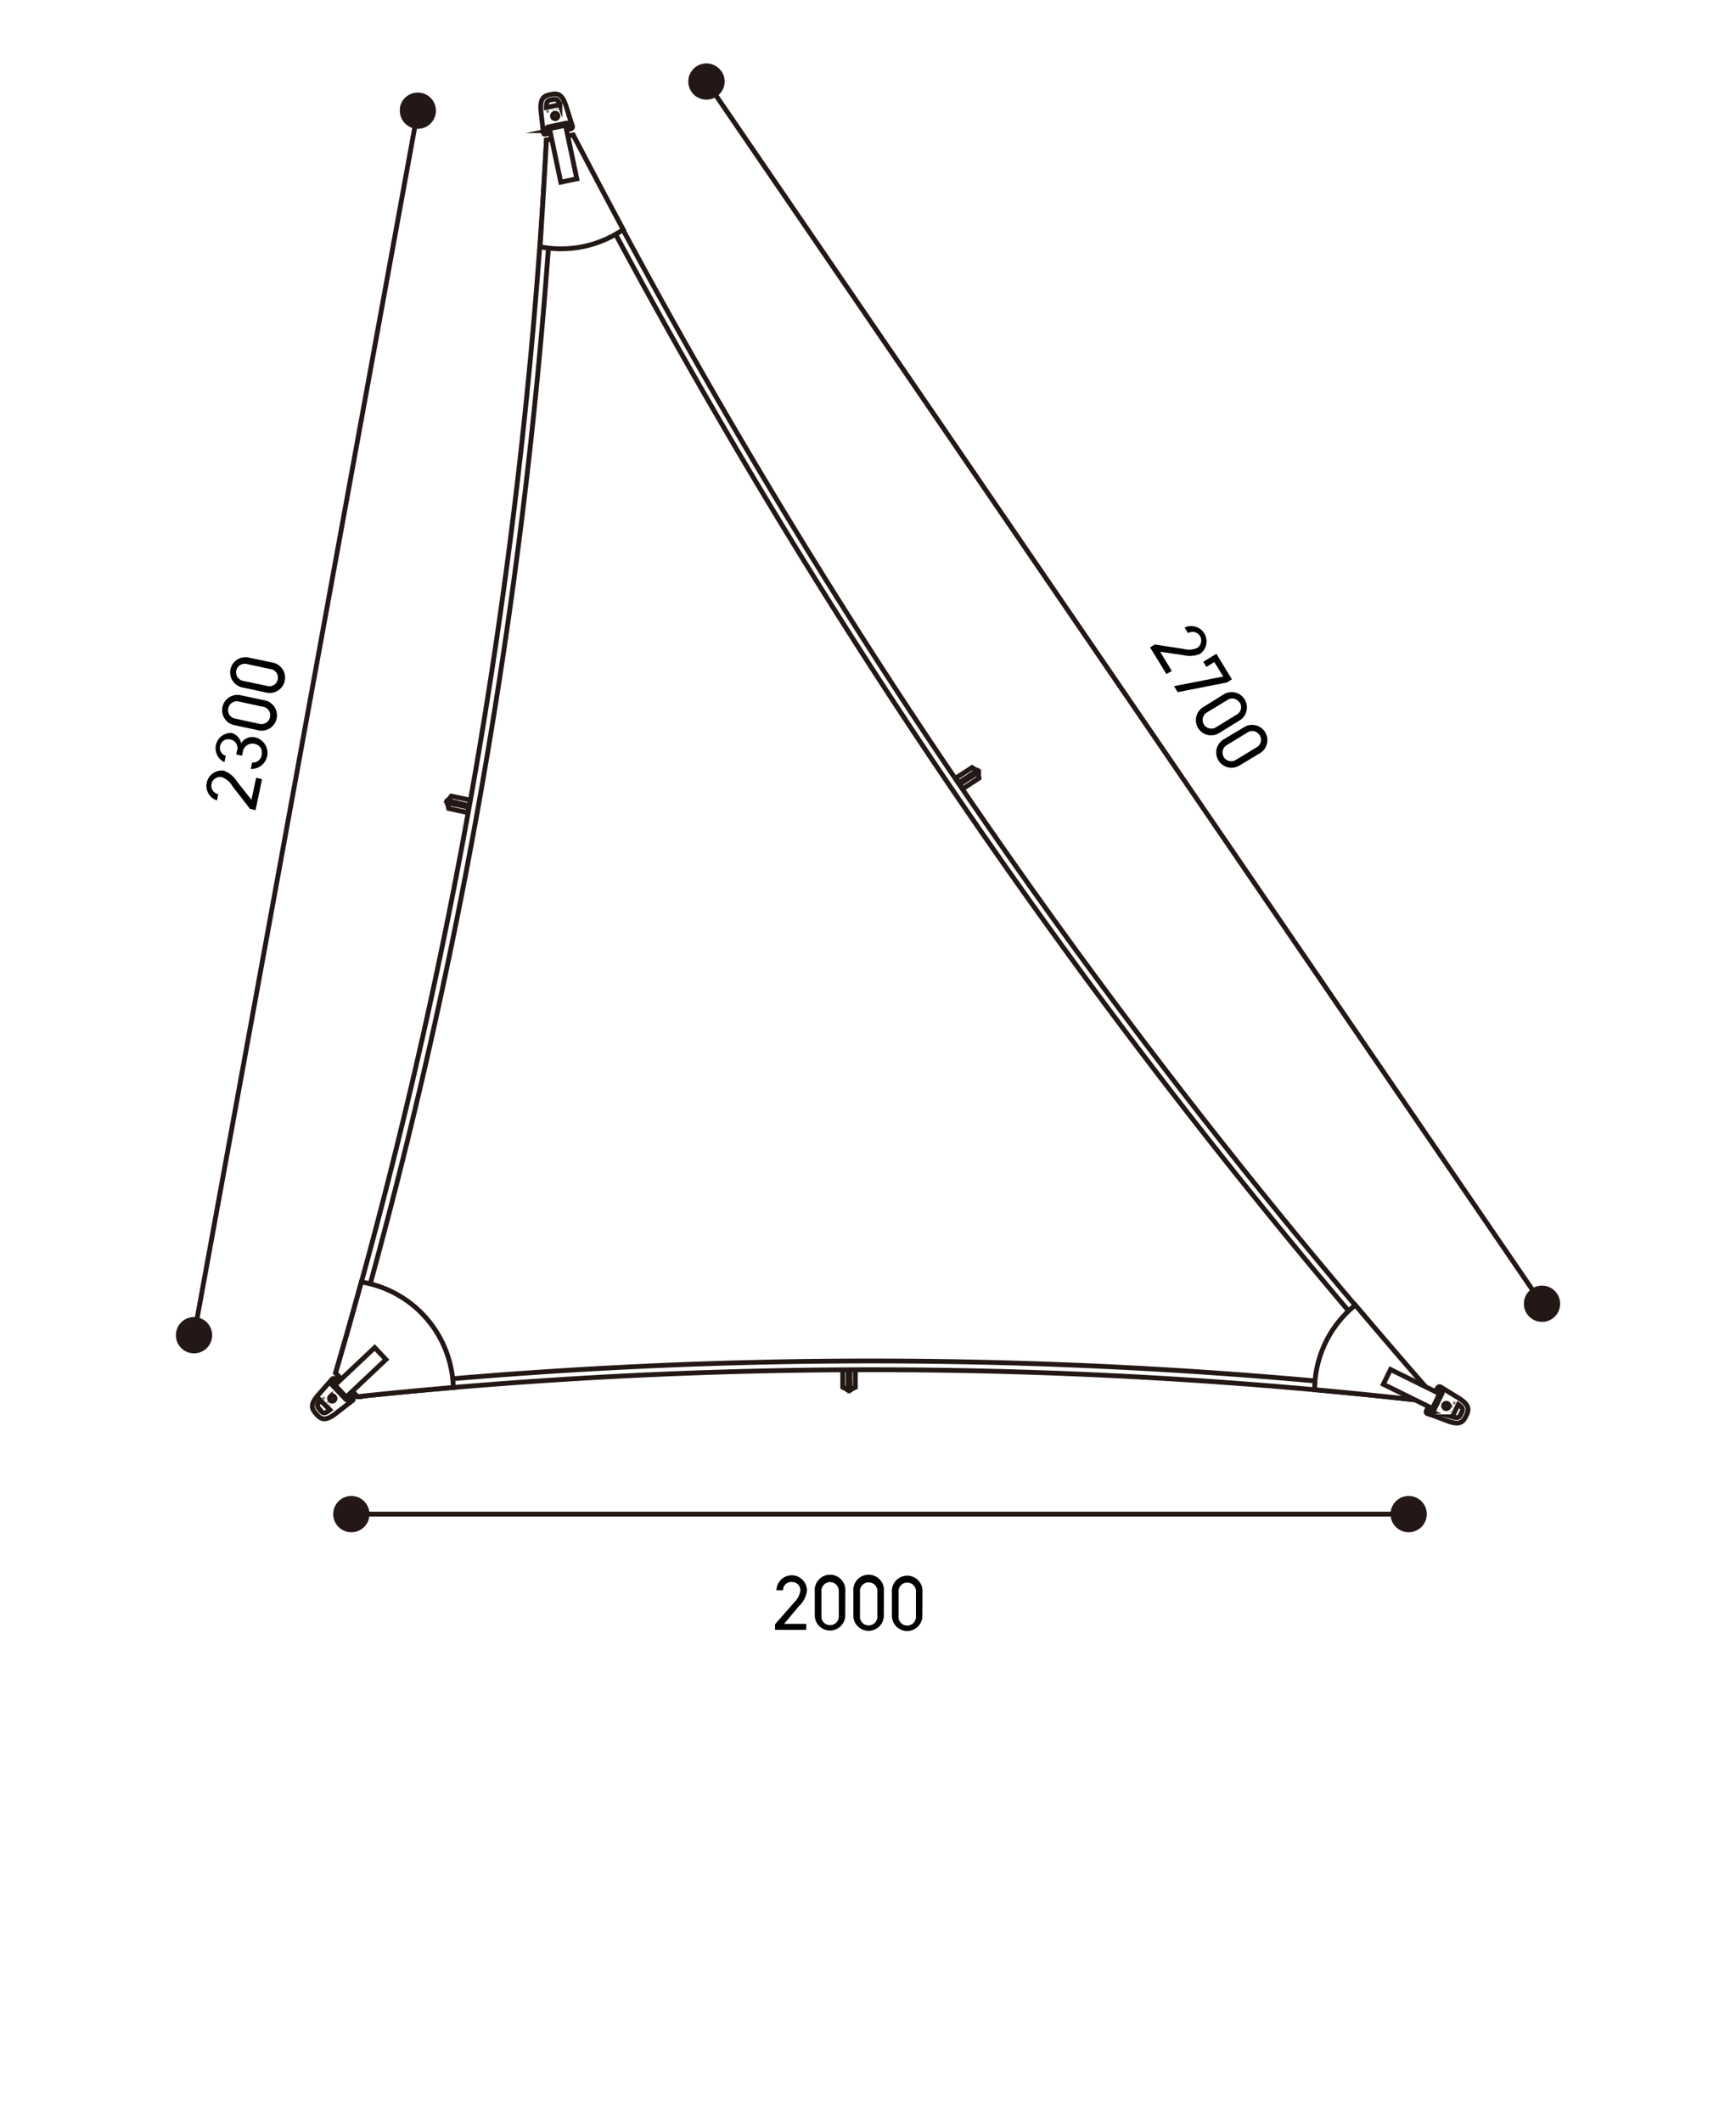 <svg xmlns="http://www.w3.org/2000/svg" width="180" height="220" viewBox="0 0 180 220"><defs><style>.cls-1{fill:#fff;}.cls-2,.cls-4{fill:none;stroke:#231815;stroke-miterlimit:10;stroke-width:0.5px;}.cls-3{fill:#231815;}.cls-4{stroke-dasharray:1.17 1.17;}.cls-5{fill:#484545;}</style></defs><title>prod_shade_t-s</title><g id="レイヤー_2" data-name="レイヤー 2"><g id="レイヤー_1-2" data-name="レイヤー 1"><rect class="cls-1" width="180" height="220"/><line class="cls-2" x1="36.34" y1="157" x2="146.15" y2="157"/><path class="cls-3" d="M36.43,158.88A1.88,1.88,0,1,1,38.31,157a1.88,1.88,0,0,1-1.88,1.88"/><path class="cls-3" d="M146.06,158.88a1.88,1.88,0,1,0-1.88-1.88,1.88,1.88,0,0,0,1.88,1.88"/><line class="cls-2" x1="159.94" y1="135.27" x2="73.21" y2="8.4"/><path class="cls-3" d="M161.44,134.13a1.88,1.88,0,1,1-2.62-.49,1.88,1.88,0,0,1,2.62.49"/><path class="cls-3" d="M74.81,7.41A1.88,1.88,0,1,0,74.32,10a1.89,1.89,0,0,0,.49-2.62"/><path d="M120.94,69.89l-1.69-2.76.49-.3,3,.46a2.06,2.06,0,0,0,1.38-.1.9.9,0,0,0-.94-1.54l-.35-.58a1.59,1.59,0,0,1,1.62,2.72,2.74,2.74,0,0,1-1.8.13l-2.36-.34,1.21,2Z"/><path d="M124.76,68.62l1.36-.83,1.61,2.65-.53.33-5.09,1-.38-.62,5.1-1-.92-1.5-.82.5Z"/><path d="M126.43,76a1.58,1.58,0,1,1-1.64-2.7L126.88,72a1.58,1.58,0,1,1,1.65,2.7Zm2.1-3.14a.89.89,0,0,0-1.29-.26l-2.11,1.28a.9.9,0,1,0,.94,1.54l2.1-1.29A.89.89,0,0,0,128.53,72.82Z"/><path d="M128.51,79.38a1.58,1.58,0,1,1-1.64-2.71L129,75.4a1.58,1.58,0,1,1,1.66,2.69Zm2.11-3.14a.91.91,0,0,0-1.3-.27l-2.1,1.28a.9.9,0,1,0,.93,1.54l2.11-1.28A.91.91,0,0,0,130.62,76.24Z"/><line class="cls-2" x1="43.34" y1="11.38" x2="20.1" y2="138.55"/><path class="cls-3" d="M41.47,11.14A1.88,1.88,0,1,1,43,13.33a1.88,1.88,0,0,1-1.51-2.19"/><path class="cls-3" d="M18.27,138.11a1.88,1.88,0,1,0,2.18-1.51,1.87,1.87,0,0,0-2.18,1.51"/><path d="M27.17,80.79,26.5,84l-.57-.12-1.84-2.37A2,2,0,0,0,23,80.59a.9.9,0,0,0-.38,1.76L22.5,83a1.59,1.59,0,0,1,.69-3.09,2.72,2.72,0,0,1,1.4,1.15l1.48,1.87.49-2.28Z"/><path d="M24.49,78.23l.07-.34a.9.9,0,0,0-.74-1.22.85.85,0,0,0-1,.7.84.84,0,0,0,.59,1l-.14.66A1.59,1.59,0,0,1,24,76,1.37,1.37,0,0,1,25,77.07a1.36,1.36,0,0,1,1.51-.6A1.66,1.66,0,0,1,26,79.73l.14-.66a.93.93,0,0,0,1-.83.91.91,0,0,0-.72-1.1,1,1,0,0,0-1.25.88l-.07.34Z"/><path d="M27.35,72.6a1.59,1.59,0,1,1-.67,3.1l-2.39-.51a1.58,1.58,0,1,1,.65-3.1Zm-3.68.84a.89.89,0,0,0,.75,1.08l2.41.52A.91.91,0,0,0,28,74.35a.89.89,0,0,0-.76-1.07l-2.41-.52A.9.9,0,0,0,23.67,73.44Z"/><path d="M28.19,68.69a1.59,1.59,0,1,1-.67,3.1l-2.4-.51a1.58,1.58,0,1,1,.66-3.1Zm-3.69.84a.9.9,0,0,0,.76,1.08l2.41.51a.88.88,0,0,0,1.13-.68A.89.89,0,0,0,28,69.37l-2.41-.52A.9.9,0,0,0,24.5,69.53Z"/><rect class="cls-3" x="41.18" y="135.08" width="2.83" height="4.54" transform="translate(-82.43 66.31) rotate(-43.16)"/><rect class="cls-2" x="41.18" y="135.08" width="2.83" height="4.54" transform="translate(-82.43 66.31) rotate(-43.16)"/><path class="cls-1" d="M41.09,136.33v0h0l0,0,0,0h0l0,0s0,0,0,.05,0,0,0,0h0l0,0h0v0h0a0,0,0,0,0,0,0s0,0,0,0h0l0,0,0,0a0,0,0,0,1,0,0s0,0,0,0Z"/><path class="cls-1" d="M41.29,136.55s0,0,0,0h0l0,0,0,0s0,0,0,0,0,0,0,0h0a.15.15,0,0,0,0,.06h0s0,0,0,0a0,0,0,0,1,0,0h0v0h0l0,0v0h0s0,0,0,0Zm0,0h0a0,0,0,0,0,0,0h0a0,0,0,0,0,0,0h0Z"/><path class="cls-1" d="M41.49,136.76v0h0l0,0,0,0s0,0,0,0a0,0,0,0,1,0,0h0s0,0,0,0h0l0,0v0l0,0h0Zm0,0h0s0,0,0,0,0,0,0,0Zm0,0s0,0,0,0,0,0,0,0a0,0,0,0,0,0,0h0Z"/><path class="cls-1" d="M41.65,137h0l0,0h0v0l0,.07v0h0l0,0,0,0h0v0h0Zm0,0h0v0a0,0,0,0,0,0,0h0Z"/><path class="cls-1" d="M41.89,137.28a0,0,0,0,0,0,0,0,0,0,0,1,0,0v-.12h0l0,0,0,0h0s0,0,0,0h0l0,0,0,0h0l0,0h0a.07.07,0,0,0,0,.05v0h0l0,0,0,0v0h0v0l0,0h0l0,0Z"/><path class="cls-1" d="M42.27,137.64s-.06,0-.09,0a.06.06,0,0,1,0-.09.06.06,0,0,1,.09,0,.06.06,0,0,1,0,.09m0-.09a.06.06,0,0,0-.07,0s0,.05,0,.07,0,0,.06,0a.07.07,0,0,0,0-.07"/><path class="cls-1" d="M42.43,137.75s0,0,0,0h0v0l0,0h0s0,0,0,0l0,0s0,0,0,0a0,0,0,0,0,.05,0l0,0,0,0v0h0v0h0l0,0h0l0,0h0a.05.05,0,0,1,0,0l0,0Z"/><path class="cls-1" d="M42.66,138h0l0,0h0v0l.05,0h0l0,0h0a0,0,0,0,0,0,0h0l-.06.06s0,0,0,0h0l0,0,0,0h0s0,0,0,0Z"/><path class="cls-1" d="M42.82,138.18s0,0,0,0h0s0,0,0,0l0,0s0,.05,0,.06,0,0-.06,0l0,0,0,0,0,0h0s0,0,0,0Zm0,.06,0,0h0s.05,0,.07,0a.06.06,0,0,0,0-.08h0Z"/><path class="cls-1" d="M43.09,138.51a.06.06,0,0,1-.09,0,.06.06,0,1,1,.09,0m0-.08s0,0-.06,0,0,0,0,.06,0,0,.06,0,0-.05,0-.06"/><path class="cls-1" d="M43.3,138.73a.06.06,0,1,1-.09-.09s.06,0,.09,0a.06.06,0,0,1,0,.09m0-.08s0,0-.06,0,0,0,0,.07,0,0,.06,0,0,0,0-.06"/><path class="cls-1" d="M43.45,138.85s0,0,0,0h0l0,0s0,0,0,0a0,0,0,0,1,0,0,0,0,0,0,1,0,0h0a.15.15,0,0,0,0,.06h0s0,0,0,0a0,0,0,0,1,0,0h0l0,0v0h0a0,0,0,0,0,0,0h0Zm0,0h0a0,0,0,0,0,0,0h0Z"/><polygon class="cls-1" points="42.26 136.59 42.28 136.47 42.06 136.42 42.26 136.26 42.16 136.18 42.01 136.35 41.96 136.1 41.85 136.14 41.92 136.36 41.68 136.27 41.66 136.39 41.88 136.44 41.69 136.6 41.78 136.68 41.94 136.51 41.98 136.76 42.09 136.72 42.02 136.5 42.26 136.59"/><path class="cls-1" d="M42.23,136.86a.09.09,0,0,1,0-.05h0s0,.06,0,.08,0,0,0,0a0,0,0,0,0,0-.05.09.09,0,0,1,0-.09.08.08,0,0,1,.11,0l0,0,0,0h0s0,0,0-.07h0a0,0,0,0,0,0,.05.08.08,0,0,1,0,.1s-.07,0-.11,0a.08.08,0,0,1,0,0"/><path class="cls-1" d="M42.43,137s0,0,0,0h0a.3.3,0,0,0-.08-.08h0s0,0,0,0l.05-.05s0,0,0,0h0l.06,0h0l.06,0a.06.06,0,0,1,0,.09l0,.06s0,0,0,0h0l-.07-.08a0,0,0,0,1,0,0h0s0,0,.05,0l0-.05s0,0,0-.06l0,0,0,0Z"/><path class="cls-1" d="M42.73,137.25a.12.12,0,0,1-.16,0,.1.1,0,0,1,0-.15.1.1,0,0,1,.16,0,.11.11,0,0,1,0,.15m-.14,0s.06,0,.09,0,.06-.08,0-.1-.05,0-.09,0-.06.07,0,.1"/><path class="cls-1" d="M42.94,137.35h0l0,.1.09,0h0v0h0l.06.06H43l-.08,0-.08,0h0l.06-.14-.14.05h0l0-.06,0-.11s0,0,0,0h0l.07.07v0h0v0l0,.06h.08l0,0v0h0l.07.07s0,0,0,0Z"/><path class="cls-1" d="M43.06,137.56s0,0,0,0h0l.07,0h0l.06,0a.09.09,0,0,1,0,.13.12.12,0,0,1-.17,0l0,0h0l0,0s0,0,0,0v0h0l-.08-.09h0s0,0,.05,0Zm0,.09s0,0,0,0v0s.06,0,.1,0,0-.08,0-.11h0l0,0Z"/><path class="cls-1" d="M43.25,137.78h0a.08.08,0,0,0,0,.12l.05,0s0,0,0,0a.08.08,0,0,1-.1,0,.1.1,0,0,1,0-.14.1.1,0,0,1,.16,0,.08.08,0,0,1,0,.1h0s0,0,0,0Zm0,0h0a0,0,0,0,0,0-.05.06.06,0,0,0-.07,0h0Z"/><path class="cls-1" d="M43.42,138s0,0,0,.05h0l-.06,0v0h0l0,0s0,0,0-.07a.06.06,0,0,1,.07,0l0,0h0s0,0,0-.06a0,0,0,0,0,0,0h-.05v0h0l.07,0a.06.06,0,0,1,0,.09Zm0,0h0a0,0,0,0,0,0,0s0,0,0,0h0Z"/><path class="cls-1" d="M43.63,138s0,0,0,0h0l.06,0h0l0,.05-.12.11h.08s0,0,0,0h0l.05.05s0,0,0,0h0l0,0h-.07s0,.1,0,.12,0,0,0,0h0s0,0,0,0l-.07-.08h0v-.07s0,0,0,0h0v0s0,0,0,.05h0l-.08-.08h0s0,0,0,0Z"/><path class="cls-1" d="M42.18,137h0a0,0,0,0,1,0,0s0,0,0,0,0,0,0,0m0,0s0,0,0,0,0,0,0,0,0,0,0,0,0,0,0,0"/><path class="cls-1" d="M42.21,137h0s0,0,0,0h0v0a0,0,0,0,0,0,0h0Z"/><path class="cls-1" d="M42.24,137h0s0,0,0,0h0Z"/><path class="cls-1" d="M42.27,137.06h0s0,0,0,0h.06Zm0,0h0a0,0,0,0,0,0,0h0Z"/><path class="cls-1" d="M42.31,137.1s0,0,0,0,0,0,0,0h0a0,0,0,0,1,0,0m0,0h0s0,0,0,0h0s0,0,0,0"/><path class="cls-1" d="M42.34,137.14a0,0,0,0,1,0,0,0,0,0,0,1,0,0h0a0,0,0,0,1,0,0m0,0h0s0,0,0,0,0,0,0,0,0,0,0,0"/><path class="cls-1" d="M42.36,137.14h0Z"/><path class="cls-1" d="M42.42,137.16h0l0,0h0Z"/><path class="cls-1" d="M42.41,137.23h0Zm0,0h0"/><path class="cls-1" d="M42.45,137.23h0l0,0h0v0h.05s0,0,0,0h0Z"/><path class="cls-1" d="M42.46,137.26h0s0,0,0,0h0a0,0,0,0,1,0,0h0s0,0,0,0h0Zm0,0h0Z"/><path class="cls-1" d="M42.47,137.3h0s0,0,0,0h0s0,0,0,0h0s0,0,0,0h0"/><path class="cls-1" d="M42.53,137.31h0s0,0,0,0h0s0,0,0,0l0,0h0Z"/><path class="cls-1" d="M42.49,137.36h0v0h0"/><path class="cls-1" d="M42.59,137.34h0l0,0h0Z"/><path class="cls-1" d="M42.59,137.39h0a0,0,0,0,0,0,0h0s0,0,0,0a0,0,0,0,1,0,0h0s0,0,0,0h0Zm0,0Z"/><path class="cls-1" d="M42.66,137.45h0s0,0,0,0h0s0,0,0,0h0"/><path class="cls-1" d="M42.66,137.47h0v0h0Z"/><path class="cls-1" d="M42.69,137.5h0a0,0,0,0,0,0,0h0s0,0,0,0,0,0,0,0a0,0,0,0,1,0,0h0Zm0,0h0Z"/><path class="cls-1" d="M42.72,137.55h0s0,0,0,0h0s0,0,0,0h0s0,0,0,0Zm0,0Z"/><path class="cls-1" d="M42.76,137.56h0v0h0v0l0,0h0Z"/><path class="cls-1" d="M42.79,137.61s0,0,0,0a0,0,0,0,1,0,0,0,0,0,0,1,0,0,0,0,0,0,1,0,0m0,0h0s0,0,0,0h0s0,0,0,0"/><path class="cls-1" d="M42.81,137.62h0Z"/><path class="cls-1" d="M43.19,138.07h0v0h0s0,0,0,0h0a0,0,0,0,1,0,0h0v0"/><path class="cls-1" d="M43.24,138.1s0,0,0,0h0Zm0,0h0"/><path class="cls-1" d="M43.26,138.13s0,0,0,0h0v0h0s0,0,0,0h0Z"/><path class="cls-1" d="M43.34,138.16h0s0,0,0,0h0v0a0,0,0,0,1,0,0h0"/><path class="cls-1" d="M43.34,138.19h0a0,0,0,0,0,0,0h0a0,0,0,0,1,0,0s0,0,0,0,0,0,0,0h0Zm0,0h0Z"/><path class="cls-1" d="M43.37,138.25h0l0,0a0,0,0,0,0,0,0h0s0,0,0,0h0Z"/><path class="cls-1" d="M43.45,138.24s0,0,0,0,0,0,0,0h0s0,0,0,0h0s0,0,0,0h0a0,0,0,0,1,0,0,0,0,0,0,1,0,0"/><path class="cls-1" d="M43.5,138.3h0s0,0,0,0,0,0,0,0h0s0,0,0,0,0,0,0,0h0Z"/><path class="cls-1" d="M43.53,138.35s0,0,0,0a0,0,0,0,1,0,0h0s0,0,0,0h0a0,0,0,0,1,0,0h0s0,0,0,0m0,0s0,0,0,0h0s0,0,0,0h0m0,0s0,0,0,0h0s0,0,0,0,0,0,0,0"/><line class="cls-2" x1="141.28" y1="144.39" x2="141.73" y2="143.49"/><line class="cls-4" x1="142.26" y1="142.44" x2="143.05" y2="140.86"/><line class="cls-2" x1="143.31" y1="140.34" x2="143.76" y2="139.44"/><polygon class="cls-1" points="87.94 144.12 87.38 143.85 87.38 141.84 87.94 141.84 87.94 144.12"/><polygon class="cls-2" points="87.94 144.12 87.38 143.85 87.38 141.84 87.94 141.84 87.94 144.12"/><polygon class="cls-1" points="88.69 143.85 88.13 144.12 88.13 141.84 88.69 141.84 88.69 143.85"/><polygon class="cls-2" points="88.69 143.85 88.13 144.12 88.13 141.84 88.69 141.84 88.69 143.85"/><rect class="cls-1" x="87.94" y="143.36" width="0.18" height="0.76"/><rect class="cls-2" x="87.94" y="143.36" width="0.18" height="0.76"/><polygon class="cls-1" points="46.41 83.04 46.8 82.55 48.77 82.97 48.64 83.53 46.41 83.04"/><polygon class="cls-2" points="46.41 83.04 46.8 82.55 48.77 82.97 48.64 83.53 46.41 83.04"/><polygon class="cls-1" points="46.52 83.83 46.38 83.22 48.6 83.71 48.48 84.26 46.52 83.83"/><polygon class="cls-2" points="46.52 83.83 46.38 83.22 48.6 83.71 48.48 84.26 46.52 83.83"/><polygon class="cls-1" points="47.12 83.38 47.16 83.2 46.41 83.04 46.38 83.22 47.12 83.38"/><polygon class="cls-2" points="47.12 83.38 47.16 83.2 46.41 83.04 46.38 83.22 47.12 83.38"/><polygon class="cls-1" points="101.42 80.07 101.51 80.69 99.82 81.79 99.51 81.31 101.42 80.07"/><polygon class="cls-2" points="101.42 80.07 101.51 80.69 99.82 81.79 99.51 81.31 101.42 80.07"/><polygon class="cls-1" points="100.79 79.59 101.33 79.92 99.41 81.16 99.1 80.68 100.79 79.59"/><polygon class="cls-2" points="100.79 79.59 101.33 79.92 99.41 81.16 99.1 80.68 100.79 79.59"/><rect class="cls-1" x="100.68" y="80.11" width="0.76" height="0.18" transform="translate(-27.33 67.47) rotate(-32.77)"/><rect class="cls-2" x="100.68" y="80.11" width="0.76" height="0.18" transform="translate(-27.33 67.47) rotate(-32.77)"/><path class="cls-1" d="M147.7,143.68A643.47,643.47,0,0,1,59.43,14l-2.77.52A557.48,557.48,0,0,1,34.79,142.36h0l2.26,2.46a510.57,510.57,0,0,1,109.93.36Z"/><path class="cls-2" d="M147.7,143.68A643.47,643.47,0,0,1,59.43,14l-2.77.52A557.48,557.48,0,0,1,34.79,142.36h0l2.26,2.46a510.57,510.57,0,0,1,109.93.36Z"/><path class="cls-2" d="M146.44,144.2a512.53,512.53,0,0,0-109-.34l-1.6-1.74A559.28,559.28,0,0,0,57.53,15.24l1.4-.26a645.08,645.08,0,0,0,87.69,128.84Z"/><path class="cls-1" d="M56,25.59a11.19,11.19,0,0,0,2.18.21,11.39,11.39,0,0,0,6.44-2Q62,18.91,59.43,14l-2.77.52Q56.36,20,56,25.59"/><path class="cls-2" d="M56,25.59a11.19,11.19,0,0,0,2.18.21,11.39,11.39,0,0,0,6.44-2Q62,18.91,59.43,14l-2.77.52Q56.36,20,56,25.59Z"/><path class="cls-1" d="M47,143.87a11.39,11.39,0,0,0-9.53-10.94q-1.29,4.73-2.67,9.43h0l2.26,2.46c3.3-.35,6.62-.67,9.94-.95"/><path class="cls-2" d="M47,143.87a11.39,11.39,0,0,0-9.53-10.94q-1.29,4.73-2.67,9.43h0l2.26,2.46C40.35,144.47,43.67,144.15,47,143.87Z"/><path class="cls-1" d="M140.53,135.32a11.34,11.34,0,0,0-4.22,8.78c3.57.32,7.12.68,10.67,1.08l.72-1.5q-3.62-4.16-7.17-8.36"/><path class="cls-2" d="M140.53,135.32a11.34,11.34,0,0,0-4.22,8.78c3.57.32,7.12.68,10.67,1.08l.72-1.5Q144.08,139.52,140.53,135.32Z"/><path class="cls-1" d="M59.36,13.11,58.69,11c-.42-1.33-.93-1.34-1.6-1.2s-1.13.35-1,1.74l.25,2.22a.25.25,0,0,0,.08.14.23.23,0,0,0,.16,0l2.61-.55a.18.18,0,0,0,.13-.09.18.18,0,0,0,0-.16m-1.31-2.26-1.4.3c0-.69.15-.73.56-.81s.6-.13.84.51m-.54.9a.27.27,0,0,1,.33.22.28.28,0,0,1-.22.33.28.28,0,0,1-.33-.22.28.28,0,0,1,.22-.33M59,12.91a.21.21,0,0,1-.15.24l-1.92.4a.2.2,0,0,1-.24-.15.21.21,0,0,1,.16-.24l1.91-.4a.21.21,0,0,1,.24.15"/><path class="cls-2" d="M59.36,13.11,58.69,11c-.42-1.33-.93-1.34-1.6-1.2s-1.13.35-1,1.74l.25,2.22a.25.25,0,0,0,.08.14.23.23,0,0,0,.16,0l2.61-.55a.18.18,0,0,0,.13-.09A.18.18,0,0,0,59.36,13.11Zm-1.31-2.26-1.4.3c0-.69.15-.73.56-.81S57.81,10.21,58.05,10.85Zm-.54.9a.27.27,0,0,1,.33.22.28.28,0,0,1-.22.33.28.28,0,0,1-.33-.22A.28.28,0,0,1,57.51,11.75ZM59,12.91a.21.21,0,0,1-.15.24l-1.92.4a.2.2,0,0,1-.24-.15.21.21,0,0,1,.16-.24l1.91-.4A.21.21,0,0,1,59,12.91Z"/><rect class="cls-1" x="57.54" y="13.11" width="1.7" height="5.67" transform="translate(-2.03 12.38) rotate(-11.9)"/><rect class="cls-2" x="57.54" y="13.11" width="1.7" height="5.67" transform="translate(-2.03 12.38) rotate(-11.9)"/><polygon class="cls-5" points="56.83 11.54 56.93 11.46 56.89 11.41 56.79 11.51 56.77 11.38 56.7 11.39 56.74 11.53 56.63 11.48 56.59 11.54 56.74 11.57 56.63 11.65 56.67 11.71 56.77 11.61 56.79 11.74 56.86 11.73 56.82 11.59 56.94 11.64 56.97 11.58 56.83 11.54"/><path class="cls-5" d="M57,11.44a0,0,0,0,0,0,0h0s0,0,0,0h0s0,0,0,0a.05.05,0,0,0,0,0,0,0,0,0,0,.06,0s0,0,0,0a0,0,0,0,0,0,0h0s0,0,0,0h0l0,0s0,0,0,0a0,0,0,0,0,0,0h0"/><path class="cls-5" d="M57.18,11.45s0,0,0,0h0l0,0v0s0,0,0,0h.09s0,0,0,0v0s0,0,0,0h0l-.06,0h0s0,0,0,0v0s0,0,0,0h0v-.05Z"/><path class="cls-5" d="M57.39,11.43s0,.06,0,.07a.08.08,0,0,1-.07-.05s0-.06,0-.07.06,0,.07,0m-.07,0s0,0,0,0,0,.05,0,0,0,0,0-.05,0,0,0,0"/><path class="cls-5" d="M57.52,11.45h0s0,0,0-.06l0,0h0l0,0s0,0,0,0h0s0,.06,0,.08l-.05-.07h0a0,0,0,0,1,0,0,.2.2,0,0,1,0,.07h0v0a.08.08,0,0,0,0,0l0,0v0h0v0h0l.06,0h0Z"/><path class="cls-5" d="M57.63,11.28s0,0,0,0h0l.07,0h0s0,0,0,0v0h0a.07.07,0,0,1,.08,0,.06.06,0,0,1,0,.07h-.07v0Zm0,.1s0,0,0,0h0s0,0,0-.05,0,0,0,0h0v.06Z"/><path class="cls-5" d="M57.85,11.34h0a0,0,0,0,1,0,.05s-.06,0-.07-.05a.06.06,0,0,1,0-.07.06.06,0,0,1,.06,0h0a0,0,0,0,0,0,.06h.05Zm0,0h0s0,0,0,0,0,0,0,0h0Z"/><path class="cls-5" d="M58,11.33s0,0,0,0h0l0,0h0a0,0,0,0,0,0,0h0s0,0,0,0,0,0,0,0h0l0,0h0s0,0,0,0Zm0-.05h0s0,0,0,0,0,0,0,0h0Z"/><path class="cls-5" d="M58,11.39s0,0,0,0h0v0l0-.09h0s0,0,0,0h0l0-.06h0l-.06,0h0v0h0s0,0,0,0H58s0,0,0,0Z"/><path class="cls-1" d="M36.62,145a.2.2,0,0,0-.06-.15L34.73,143a.19.19,0,0,0-.14-.07.26.26,0,0,0-.15.07L33,144.64c-.92,1.05-.65,1.48-.19,2s.89.78,2-.07l1.77-1.37a.18.18,0,0,0,.08-.14m-3.42,1.19c-.29-.31-.42-.44,0-1l1,1c-.57.38-.7.25-1-.06m1.06-1.39a.28.28,0,1,1,.38.42.28.28,0,0,1-.38-.42m1.57.27-1.35-1.42a.22.22,0,0,1,0-.29.2.2,0,0,1,.28,0l1.35,1.43a.2.2,0,1,1-.29.27"/><path class="cls-2" d="M36.62,145a.2.2,0,0,0-.06-.15L34.73,143a.19.19,0,0,0-.14-.07.26.26,0,0,0-.15.07L33,144.64c-.92,1.05-.65,1.48-.19,2s.89.78,2-.07l1.77-1.37A.18.18,0,0,0,36.62,145Zm-3.42,1.19c-.29-.31-.42-.44,0-1l1,1C33.61,146.67,33.48,146.54,33.2,146.23Zm1.06-1.39a.28.28,0,1,1,.38.42.28.28,0,0,1-.38-.42Zm1.57.27-1.35-1.42a.22.22,0,0,1,0-.29.2.2,0,0,1,.28,0l1.35,1.43a.2.2,0,1,1-.29.27Z"/><rect class="cls-1" x="34.53" y="141.45" width="5.67" height="1.7" transform="translate(-87.48 64.47) rotate(-43.35)"/><rect class="cls-2" x="34.53" y="141.45" width="5.67" height="1.7" transform="translate(-87.48 64.47) rotate(-43.35)"/><polygon class="cls-5" points="33.71 145.07 33.72 145 33.59 144.98 33.7 144.89 33.65 144.84 33.56 144.94 33.54 144.79 33.47 144.82 33.51 144.94 33.38 144.89 33.37 144.96 33.49 144.99 33.38 145.08 33.43 145.13 33.52 145.03 33.54 145.17 33.61 145.15 33.57 145.02 33.71 145.07"/><path class="cls-5" d="M33.68,145.22l0,0h0s0,0,0,.05h0s0,0,0,0,0,0,0-.05,0,0,.06,0,0,0,0,0,0,0,0,0h0s0,0,0,0,0,0,0,0v0s0,0,0,0,0,0-.06,0,0,0,0,0"/><path class="cls-5" d="M33.8,145.3s0,0,0,0h0l0-.05h0l0,0s0,0,0,0h0l0,0h0s0,0,0,.06l0,0v0h0l0,0h0s0,0,0,0l0,0s0,0,0,0,0,0,0,0h0Z"/><path class="cls-5" d="M34,145.44a.06.06,0,0,1-.09,0s0-.06,0-.09a.06.06,0,0,1,.09,0,.06.06,0,0,1,0,.08m-.08,0s0,0,0,0,0,0,0-.06,0,0-.05,0,0,0,0,.06"/><path class="cls-5" d="M34.08,145.5h0s0,0,0,.06l.05,0h0a0,0,0,0,1,0,0l0,0h0s0,0,0,0h0l0,0h0a.41.41,0,0,0,0-.08l-.08,0h0s0,0,0,0a.16.16,0,0,0,0-.06h0l0,0h0v.05h0s0,0,0,0h0l0,.05h0Z"/><path class="cls-5" d="M34.16,145.62a0,0,0,0,0,0,0h0l0,0a0,0,0,0,1,0,.07.06.06,0,0,1-.1,0h0l0,0s0,0,0,0h0l0,0h0s0,0,0,0Zm0,0v0h0s0,0,.05,0a0,0,0,0,0,0-.06h0Z"/><path class="cls-5" d="M34.26,145.74h0s0,0,0,.06h0a0,0,0,0,1-.05,0s0-.05,0-.07a.06.06,0,0,1,.09,0s0,0,0,.05h0v0Zm0,0h0v0h0Z"/><path class="cls-5" d="M34.36,145.89s0,0,0,0h0l0,0s0,0,0,0h0a0,0,0,0,1,0,0,0,0,0,0,1,0,0l0,0h0s0,0,0,0h0l0,0s0,0,0,.05Zm0,0h0a0,0,0,0,0,0,0h0Z"/><path class="cls-5" d="M34.48,145.84v0h0l0,0h0l0,0-.07.06h.06l0,0h-.06a.2.2,0,0,0,0,.07v0h0l-.05,0h0v0h0s0,0,0,0h0l0,0h0s0,0,0,0Z"/><path class="cls-1" d="M148,146.55l2.09.79c1.3.49,1.62.09,1.92-.52s.42-1.11-.76-1.85l-1.9-1.17a.23.23,0,0,0-.16,0,.24.24,0,0,0-.13.11l-1.17,2.39a.2.2,0,0,0,.11.28m2.58.36.63-1.28c.56.39.48.56.29.94s-.27.54-.92.34m-.37-1a.28.28,0,1,1-.13-.38.28.28,0,0,1,.13.38m-1.82.43a.2.2,0,0,1-.09-.27l.86-1.75a.2.2,0,0,1,.27-.09.19.19,0,0,1,.09.26l-.86,1.76a.2.2,0,0,1-.27.09"/><path class="cls-2" d="M148,146.55l2.09.79c1.3.49,1.62.09,1.92-.52s.42-1.11-.76-1.85l-1.9-1.17a.23.23,0,0,0-.16,0,.24.24,0,0,0-.13.11l-1.17,2.39a.2.2,0,0,0,.11.28Zm2.58.36.63-1.28c.56.39.48.56.29.94S151.22,147.11,150.57,146.91Zm-.37-1a.28.28,0,1,1-.13-.38A.28.28,0,0,1,150.2,145.93Zm-1.82.43a.2.2,0,0,1-.09-.27l.86-1.75a.2.2,0,0,1,.27-.09.19.19,0,0,1,.09.26l-.86,1.76A.2.2,0,0,1,148.38,146.36Z"/><rect class="cls-1" x="145.5" y="141.2" width="1.7" height="5.67" transform="translate(-47.55 211.61) rotate(-63.76)"/><rect class="cls-2" x="145.5" y="141.2" width="1.7" height="5.67" transform="translate(-47.55 211.61) rotate(-63.76)"/><polygon class="cls-5" points="150.78 145.52 150.78 145.65 150.85 145.66 150.83 145.51 150.94 145.58 150.98 145.52 150.84 145.46 150.96 145.4 150.93 145.34 150.81 145.43 150.81 145.3 150.74 145.29 150.76 145.44 150.65 145.37 150.61 145.43 150.75 145.48 150.63 145.55 150.66 145.61 150.78 145.52"/><path class="cls-5" d="M150.73,145.74h0s0,0,0,.05h0a0,0,0,0,1,0,0s0,0,0,0a0,0,0,0,0-.05,0v0l0,0h0a0,0,0,0,1,0,0s0,0,0,0,0,0,0,0a0,0,0,0,0,0,.05s0,0,.05,0,0,0,0,0"/><path class="cls-5" d="M150.64,145.85s0,0,0,0h0l0,0h0l0,0s0,0,0,0h0l0,0h0l0,0s0,0,0,.05l0,0s0,0,0,0h0l0,0h0l0,0s0,0,0,0l0,0h0Z"/><path class="cls-5" d="M150.52,146a.05.05,0,0,1,0-.08.06.06,0,0,1,.08,0,.06.06,0,0,1,0,.08.08.08,0,0,1-.09,0m.07,0s0,0,0,0-.05,0-.05,0,0,0,0,0,.05,0,.05,0"/><path class="cls-5" d="M150.43,146.13h0l0,0h-.07l0,0h.13l-.06-.07h.09s0,0,0,0l0-.05s0,0,0,0h0l0,.05h0l0,0,0,0h-.06v0h0s0,.05,0,.06h0Z"/><path class="cls-5" d="M150.49,146.31h0l0,.06h0s0,0,0,0h0s0,0,0,0h0a.06.06,0,0,1-.09,0,0,0,0,0,1,0-.07s0,0,0,0h0l0,0h0Zm-.11,0h0s0,0,0,.06,0,0,.06,0v0h0Z"/><path class="cls-5" d="M150.31,146.45s0,0,0,0h0a0,0,0,0,1,0-.06.07.07,0,0,1,.09,0,0,0,0,0,1,0,.07s0,0,0,0h0l0,0s0,0,0-.05h0Zm0,0h0s0,0,0,0h0Z"/><path class="cls-5" d="M150.24,146.56a0,0,0,0,1,0-.05l0,0h0s0,0,0,0h0l0,0h0s0,0,0,0a0,0,0,0,1,0,0h0v0l0,0h0l0,0Zm.06,0h0s0,0,0,0h0Z"/><path class="cls-5" d="M150.15,146.56h0l0,0h0l0,0,.09,0h-.06l0,0h0l0,0h0l0,.06v0h0a.17.17,0,0,1,0-.06h0l0,0s0,0,0,0h0s0,0,0,0h0l0-.06h0Z"/><path d="M83.59,169l-3.23,0v-.58l2-2.28a2.08,2.08,0,0,0,.63-1.23.86.86,0,0,0-.89-.87.84.84,0,0,0-.91.86h-.68a1.58,1.58,0,0,1,3.16.05,2.64,2.64,0,0,1-.84,1.6l-1.53,1.83H83.6Z"/><path d="M87.64,167.49a1.58,1.58,0,1,1-3.16,0V165a1.59,1.59,0,1,1,3.17,0Zm-1.56-3.44a.91.91,0,0,0-.91,1v2.46a.89.89,0,0,0,.89,1,.9.9,0,0,0,.91-1V165A.91.91,0,0,0,86.08,164.05Z"/><path d="M91.64,167.52a1.58,1.58,0,1,1-3.16,0V165a1.59,1.59,0,1,1,3.17,0Zm-1.56-3.44a.9.9,0,0,0-.91,1v2.46a.89.89,0,0,0,.89,1,.9.9,0,0,0,.91-1v-2.46A.9.9,0,0,0,90.08,164.08Z"/><path d="M95.64,167.54a1.58,1.58,0,1,1-3.16,0v-2.44a1.59,1.59,0,1,1,3.17,0Zm-1.56-3.44a.9.9,0,0,0-.91,1v2.46a.9.9,0,0,0,.89,1,.92.92,0,0,0,.91-1v-2.46A.9.9,0,0,0,94.08,164.1Z"/></g></g></svg>